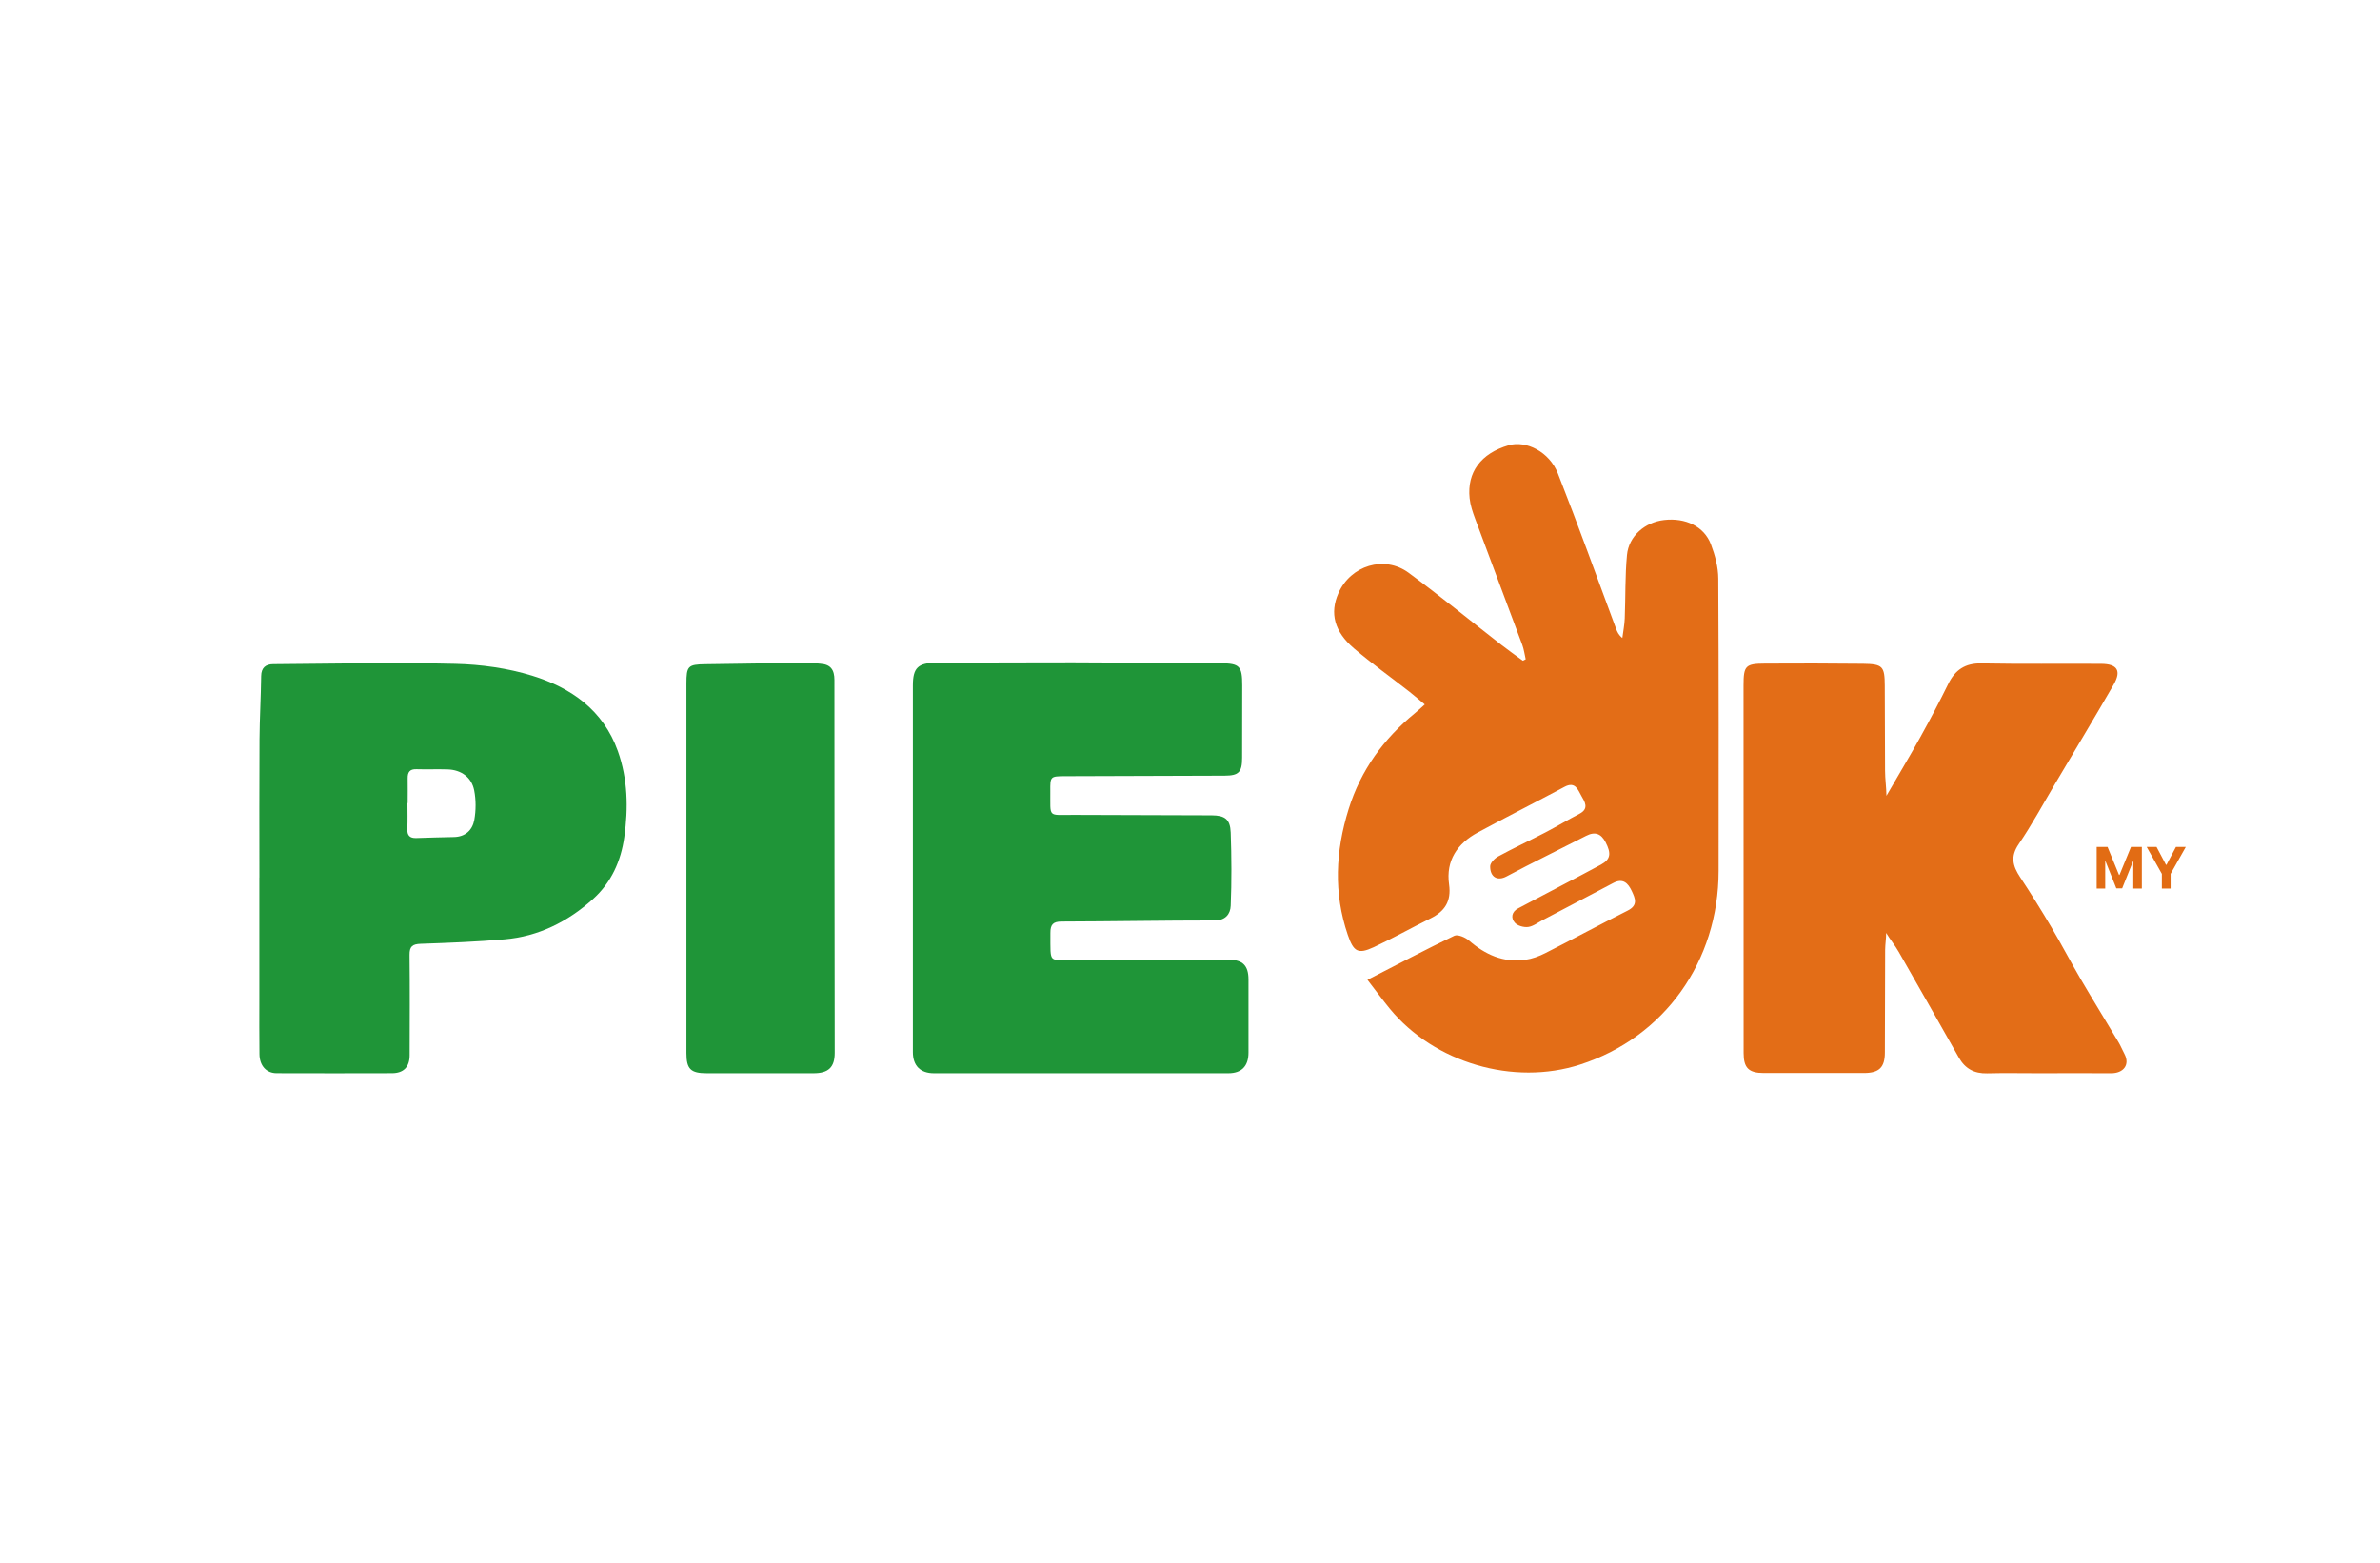 <?xml version="1.0" encoding="UTF-8"?> <svg xmlns="http://www.w3.org/2000/svg" width="137" height="90" viewBox="0 0 137 90" fill="none"><rect width="137" height="90" fill="white"></rect><path d="M78.715 56.409C80.472 55.507 82.077 54.658 83.712 53.872C83.91 53.776 84.344 53.96 84.556 54.144C85.493 54.955 86.535 55.433 87.791 55.257C88.19 55.202 88.594 55.054 88.954 54.87C90.54 54.067 92.104 53.22 93.692 52.423C94.3 52.118 94.132 51.728 93.931 51.299C93.714 50.837 93.42 50.538 92.862 50.835C91.51 51.549 90.155 52.261 88.8 52.97C88.525 53.113 88.256 53.328 87.967 53.366C87.72 53.399 87.357 53.3 87.2 53.121C86.958 52.849 87.013 52.492 87.39 52.294C88.247 51.838 89.11 51.39 89.968 50.936C90.699 50.551 91.433 50.169 92.159 49.774C92.706 49.474 92.763 49.142 92.42 48.482C92.164 47.993 91.815 47.852 91.301 48.119C89.775 48.902 88.231 49.65 86.716 50.458C86.203 50.733 85.776 50.502 85.779 49.873C85.779 49.678 86.04 49.411 86.246 49.301C87.137 48.817 88.055 48.391 88.954 47.924C89.613 47.58 90.251 47.196 90.913 46.852C91.496 46.552 91.219 46.151 91.026 45.813C90.831 45.467 90.677 44.967 90.061 45.296C88.401 46.184 86.722 47.031 85.067 47.924C83.888 48.559 83.22 49.543 83.413 50.917C83.55 51.89 83.165 52.47 82.335 52.877C81.244 53.416 80.18 54.015 79.078 54.529C78.171 54.949 77.916 54.795 77.583 53.822C76.756 51.404 76.877 48.999 77.63 46.583C78.331 44.334 79.647 42.531 81.45 41.055C81.623 40.915 81.786 40.758 82.014 40.555C81.687 40.286 81.415 40.047 81.129 39.821C80.07 38.994 78.977 38.208 77.951 37.339C76.802 36.364 76.536 35.3 77.042 34.151C77.74 32.557 79.688 31.947 81.085 32.975C82.899 34.31 84.647 35.74 86.425 37.125C86.829 37.438 87.247 37.735 87.659 38.037C87.714 38.01 87.769 37.983 87.824 37.955C87.761 37.68 87.725 37.394 87.629 37.13C86.73 34.709 85.815 32.293 84.916 29.872C84.773 29.487 84.636 29.085 84.595 28.681C84.438 27.183 85.251 26.103 86.84 25.636C87.846 25.339 89.187 26.013 89.674 27.252C90.839 30.212 91.914 33.208 93.024 36.19C93.093 36.375 93.17 36.556 93.387 36.729C93.434 36.353 93.511 35.979 93.525 35.602C93.574 34.385 93.538 33.161 93.654 31.949C93.758 30.861 94.687 30.064 95.789 29.938C97.021 29.795 98.095 30.306 98.486 31.339C98.722 31.963 98.906 32.648 98.909 33.307C98.942 38.914 98.931 44.521 98.928 50.128C98.928 55.353 95.803 59.723 90.957 61.287C87.123 62.524 82.569 61.191 80.004 58.074C79.6 57.582 79.224 57.068 78.713 56.406L78.715 56.409Z" fill="#E36D17"></path><path d="M110.593 42.339C111.134 41.364 111.654 40.374 112.146 39.374C112.544 38.566 113.116 38.175 114.056 38.192C116.351 38.236 118.649 38.203 120.947 38.217C121.887 38.222 122.129 38.618 121.661 39.426C120.554 41.342 119.413 43.238 118.286 45.14C117.599 46.297 116.961 47.485 116.205 48.592C115.714 49.31 115.862 49.859 116.282 50.494C116.904 51.437 117.5 52.394 118.074 53.364C118.657 54.348 119.185 55.362 119.759 56.346C120.477 57.572 121.224 58.781 121.95 60.002C122.076 60.213 122.167 60.447 122.285 60.664C122.629 61.307 122.222 61.788 121.527 61.785C120.119 61.777 118.712 61.785 117.305 61.785C116.332 61.785 115.359 61.766 114.389 61.791C113.649 61.81 113.119 61.527 112.756 60.884C111.607 58.85 110.453 56.819 109.293 54.793C109.079 54.416 108.795 54.078 108.573 53.707C108.573 54.035 108.518 54.362 108.515 54.689C108.507 56.654 108.504 58.619 108.499 60.584C108.499 61.447 108.177 61.769 107.3 61.772C105.376 61.772 103.452 61.772 101.528 61.772C100.663 61.772 100.368 61.477 100.368 60.628C100.366 53.573 100.363 46.517 100.363 39.462C100.363 38.327 100.473 38.208 101.597 38.203C103.48 38.192 105.363 38.192 107.243 38.214C108.375 38.228 108.488 38.36 108.493 39.47C108.499 41.105 108.499 42.738 108.51 44.373C108.512 44.854 108.584 45.333 108.589 45.814C109.257 44.654 109.95 43.508 110.596 42.337L110.593 42.339Z" fill="#E36D17"></path><path d="M52.549 49.89C52.549 46.413 52.549 42.938 52.549 39.462C52.549 38.453 52.84 38.162 53.879 38.156C56.507 38.145 59.134 38.126 61.762 38.131C64.596 38.137 67.432 38.162 70.266 38.184C71.36 38.192 71.506 38.349 71.506 39.456C71.506 40.841 71.506 42.229 71.5 43.615C71.5 44.45 71.313 44.651 70.494 44.654C67.432 44.667 64.37 44.67 61.309 44.684C60.459 44.687 60.451 44.698 60.459 45.55C60.476 47.108 60.272 46.907 61.8 46.913C64.45 46.924 67.097 46.927 69.746 46.938C70.505 46.94 70.816 47.163 70.843 47.927C70.893 49.332 70.901 50.742 70.843 52.146C70.824 52.611 70.552 52.99 69.917 52.99C66.981 52.99 64.043 53.045 61.108 53.053C60.613 53.053 60.462 53.235 60.465 53.699C60.473 55.615 60.325 55.222 61.943 55.238C64.882 55.269 67.82 55.249 70.758 55.255C71.533 55.255 71.863 55.59 71.866 56.379C71.871 57.786 71.871 59.193 71.866 60.601C71.866 61.379 71.467 61.785 70.711 61.785C65.063 61.785 59.415 61.785 53.764 61.785C52.98 61.785 52.549 61.356 52.549 60.568C52.546 57.008 52.549 53.449 52.549 49.89Z" fill="#1F9538"></path><path d="M14.933 50.516C14.933 47.87 14.922 45.223 14.939 42.576C14.947 41.358 15.021 40.138 15.035 38.92C15.04 38.434 15.301 38.239 15.722 38.236C19.215 38.211 22.712 38.131 26.202 38.217C27.689 38.252 29.22 38.464 30.638 38.901C32.873 39.591 34.725 40.885 35.564 43.235C36.138 44.849 36.171 46.52 35.937 48.185C35.745 49.565 35.19 50.81 34.132 51.761C32.683 53.064 30.998 53.911 29.039 54.078C27.436 54.216 25.828 54.279 24.22 54.334C23.742 54.35 23.569 54.485 23.575 54.977C23.596 56.901 23.585 58.822 23.58 60.746C23.58 61.422 23.236 61.78 22.566 61.783C20.353 61.791 18.141 61.788 15.928 61.783C15.334 61.783 14.947 61.359 14.936 60.691C14.922 59.636 14.93 58.583 14.93 57.528C14.93 55.192 14.93 52.855 14.93 50.519L14.933 50.516ZM23.467 46.234C23.467 46.234 23.459 46.234 23.454 46.234C23.454 46.732 23.47 47.229 23.448 47.724C23.432 48.103 23.596 48.257 23.957 48.246C24.679 48.224 25.4 48.199 26.122 48.188C26.788 48.177 27.194 47.79 27.302 47.204C27.401 46.652 27.403 46.053 27.296 45.503C27.148 44.744 26.548 44.321 25.773 44.294C25.174 44.274 24.572 44.302 23.973 44.283C23.583 44.269 23.462 44.456 23.467 44.808C23.476 45.283 23.467 45.759 23.467 46.234Z" fill="#1F9538"></path><path d="M39.513 49.958C39.513 46.424 39.513 42.886 39.513 39.352C39.513 38.346 39.606 38.252 40.599 38.239C42.561 38.211 44.526 38.178 46.489 38.154C46.736 38.151 46.981 38.192 47.228 38.211C47.811 38.252 48.033 38.552 48.033 39.146C48.031 46.3 48.044 53.452 48.05 60.606C48.05 61.445 47.69 61.785 46.827 61.785C44.779 61.785 42.734 61.785 40.686 61.785C39.757 61.785 39.513 61.544 39.513 60.628C39.513 57.072 39.513 53.515 39.513 49.961V49.958Z" fill="#1F9538"></path><path d="M120.691 48.756H121.316L121.977 50.368H122.005L122.666 48.756H123.291V51.155H122.799V49.593H122.779L122.158 51.143H121.823L121.203 49.588H121.183V51.155H120.691V48.756ZM123.568 48.756H124.136L124.683 49.789H124.707L125.254 48.756H125.822L124.947 50.307V51.155H124.443V50.307L123.568 48.756Z" fill="#E26C14"></path></svg> 